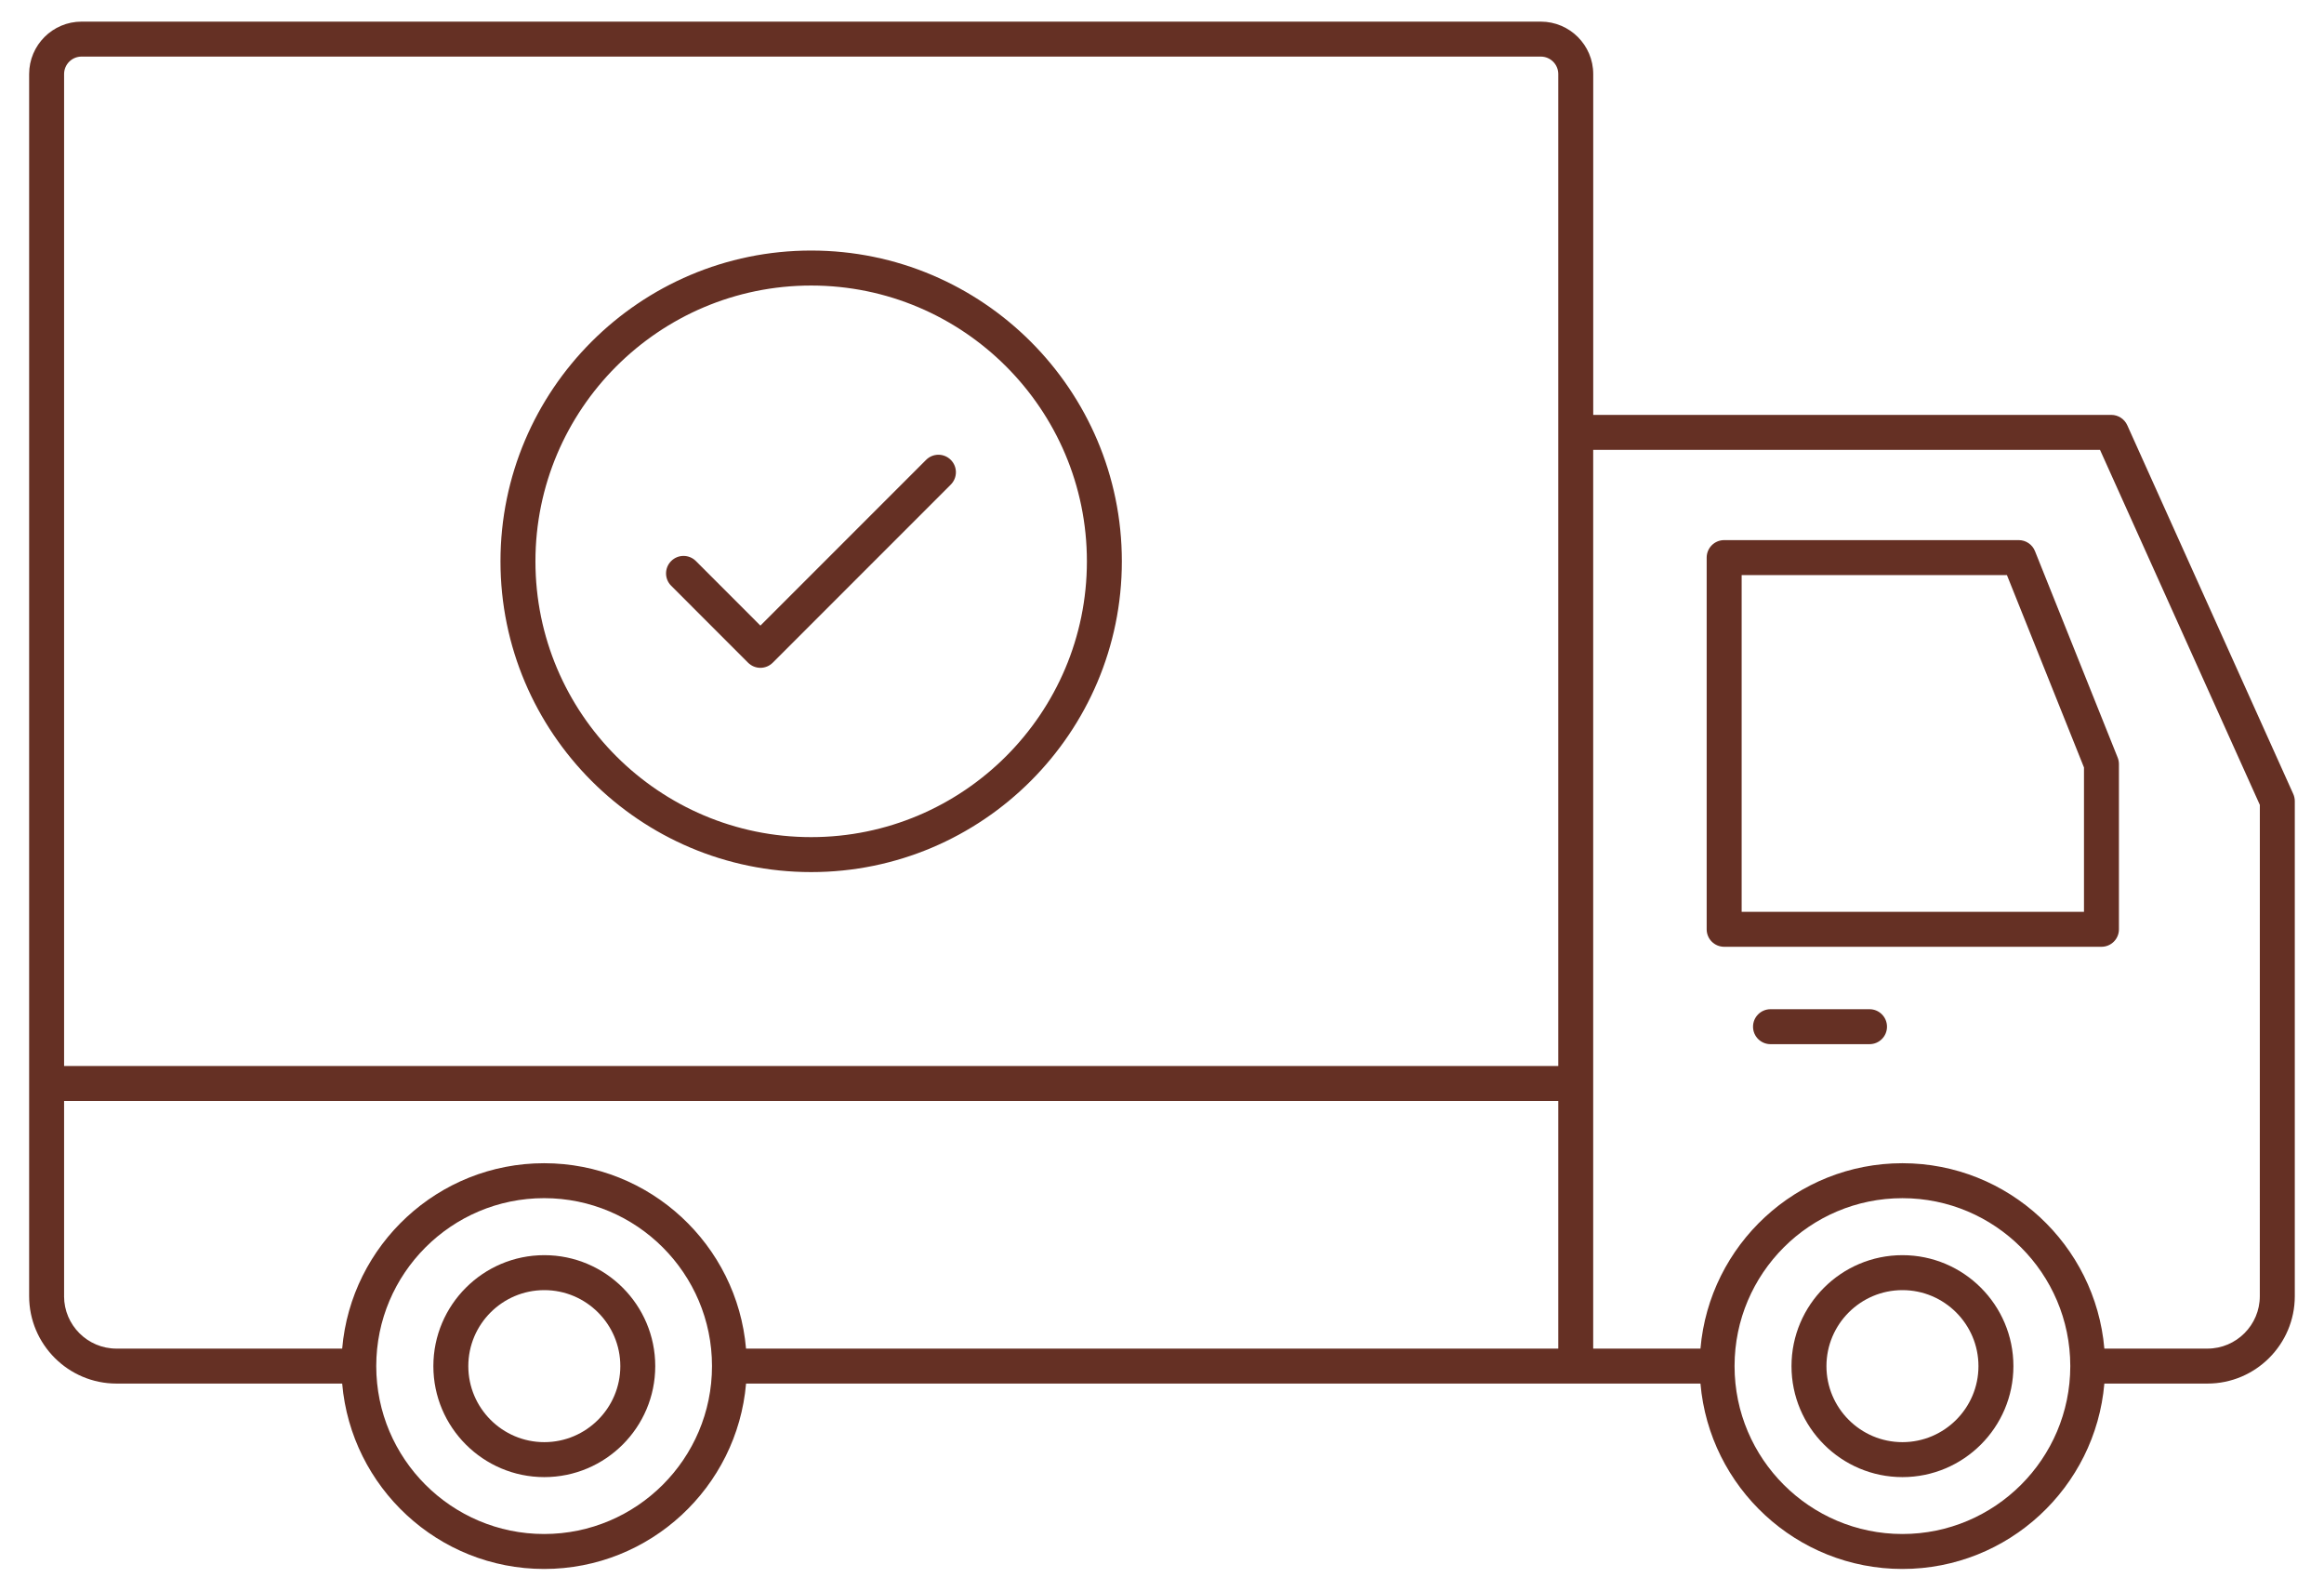 <svg xmlns="http://www.w3.org/2000/svg" fill="none" viewBox="0 0 76 52" height="52" width="76">
<path fill="#653024" d="M69.566 13.901C69.473 13.696 69.269 13.564 69.045 13.564H52.102V2.421C52.102 1.476 51.333 0.707 50.387 0.707H2.667C1.722 0.707 0.953 1.476 0.953 2.421V42.376C0.953 43.951 2.235 45.233 3.81 45.233H11.19C11.482 48.623 14.33 51.294 17.794 51.294C21.258 51.294 24.107 48.623 24.398 45.233H55.609C55.901 48.623 58.749 51.294 62.213 51.294C65.678 51.294 68.526 48.623 68.817 45.233H72.188C73.763 45.233 75.045 43.951 75.045 42.376V26.193C75.045 26.112 75.028 26.032 74.995 25.958L69.566 13.901ZM2.667 1.85H50.387C50.703 1.85 50.959 2.106 50.959 2.421V34.85H2.096V2.421C2.096 2.106 2.352 1.85 2.667 1.85ZM2.096 42.376V35.993H50.959V44.09H24.397C24.106 40.7 21.258 38.029 17.793 38.029C14.329 38.029 11.481 40.7 11.19 44.09H3.809C2.864 44.09 2.095 43.321 2.095 42.376H2.096ZM17.794 50.151C14.767 50.151 12.304 47.689 12.304 44.661C12.304 41.634 14.767 39.171 17.794 39.171C20.822 39.171 23.284 41.634 23.284 44.661C23.284 47.689 20.822 50.151 17.794 50.151ZM62.213 50.151C59.188 50.151 56.727 47.692 56.724 44.668C56.724 44.666 56.725 44.664 56.725 44.661C56.725 44.659 56.724 44.657 56.724 44.655C56.727 41.63 59.188 39.172 62.213 39.172C65.239 39.172 67.7 41.632 67.703 44.657C67.703 44.659 67.702 44.66 67.702 44.661C67.702 44.663 67.703 44.664 67.703 44.666C67.7 47.691 65.239 50.151 62.213 50.151V50.151ZM73.901 42.376C73.901 43.321 73.132 44.09 72.187 44.09H68.817C68.525 40.7 65.677 38.029 62.213 38.029C58.748 38.029 55.9 40.7 55.609 44.09H52.101V14.707H68.675L73.902 26.315L73.901 42.376Z"></path>
<path fill="#653024" d="M66.017 17.658H56.384C56.068 17.658 55.812 17.914 55.812 18.23V30.382C55.812 30.698 56.068 30.953 56.384 30.953H68.723C69.038 30.953 69.294 30.698 69.294 30.382V24.981C69.294 24.908 69.28 24.836 69.253 24.768L66.548 18.017C66.461 17.8 66.251 17.658 66.017 17.658L66.017 17.658ZM68.151 29.811H56.956V18.801H65.631L68.151 25.091L68.151 29.811Z"></path>
<path fill="#653024" d="M61.138 32.994H57.9C57.584 32.994 57.328 33.25 57.328 33.566C57.328 33.881 57.584 34.137 57.9 34.137H61.138C61.454 34.137 61.709 33.881 61.709 33.566C61.709 33.25 61.454 32.994 61.138 32.994Z"></path>
<path fill="#653024" d="M62.214 41.035C60.214 41.035 58.586 42.662 58.586 44.663C58.586 46.664 60.214 48.291 62.214 48.291C64.215 48.291 65.843 46.664 65.843 44.663C65.843 42.662 64.215 41.035 62.214 41.035ZM62.214 47.148C60.844 47.148 59.729 46.033 59.729 44.663C59.729 43.293 60.844 42.178 62.214 42.178C63.585 42.178 64.7 43.293 64.7 44.663C64.7 46.033 63.585 47.148 62.214 47.148Z"></path>
<path fill="#653024" d="M17.8 41.035C15.8 41.035 14.172 42.662 14.172 44.663C14.172 46.664 15.8 48.291 17.8 48.291C19.801 48.291 21.428 46.664 21.428 44.663C21.428 42.662 19.801 41.035 17.8 41.035ZM17.8 47.148C16.43 47.148 15.315 46.033 15.315 44.663C15.315 43.293 16.43 42.178 17.8 42.178C19.171 42.178 20.286 43.293 20.286 44.663C20.286 46.033 19.171 47.148 17.8 47.148Z"></path>
<path fill="#653024" d="M24.463 21.665C24.57 21.772 24.715 21.833 24.867 21.833C25.019 21.833 25.164 21.772 25.271 21.665L31.093 15.843C31.316 15.619 31.316 15.258 31.093 15.035C30.87 14.811 30.508 14.811 30.285 15.035L24.867 20.453L22.757 18.342C22.534 18.119 22.172 18.119 21.949 18.342C21.726 18.565 21.725 18.927 21.949 19.15L24.463 21.665Z"></path>
<path fill="#653024" d="M26.527 28.511C32.13 28.511 36.687 23.953 36.687 18.351C36.687 12.749 32.13 8.191 26.527 8.191C20.925 8.191 16.367 12.749 16.367 18.351C16.367 23.953 20.925 28.511 26.527 28.511ZM26.527 9.335C31.5 9.335 35.544 13.379 35.544 18.352C35.544 23.324 31.5 27.368 26.527 27.368C21.555 27.368 17.51 23.324 17.51 18.352C17.51 13.379 21.555 9.335 26.527 9.335Z"></path>
</svg>
